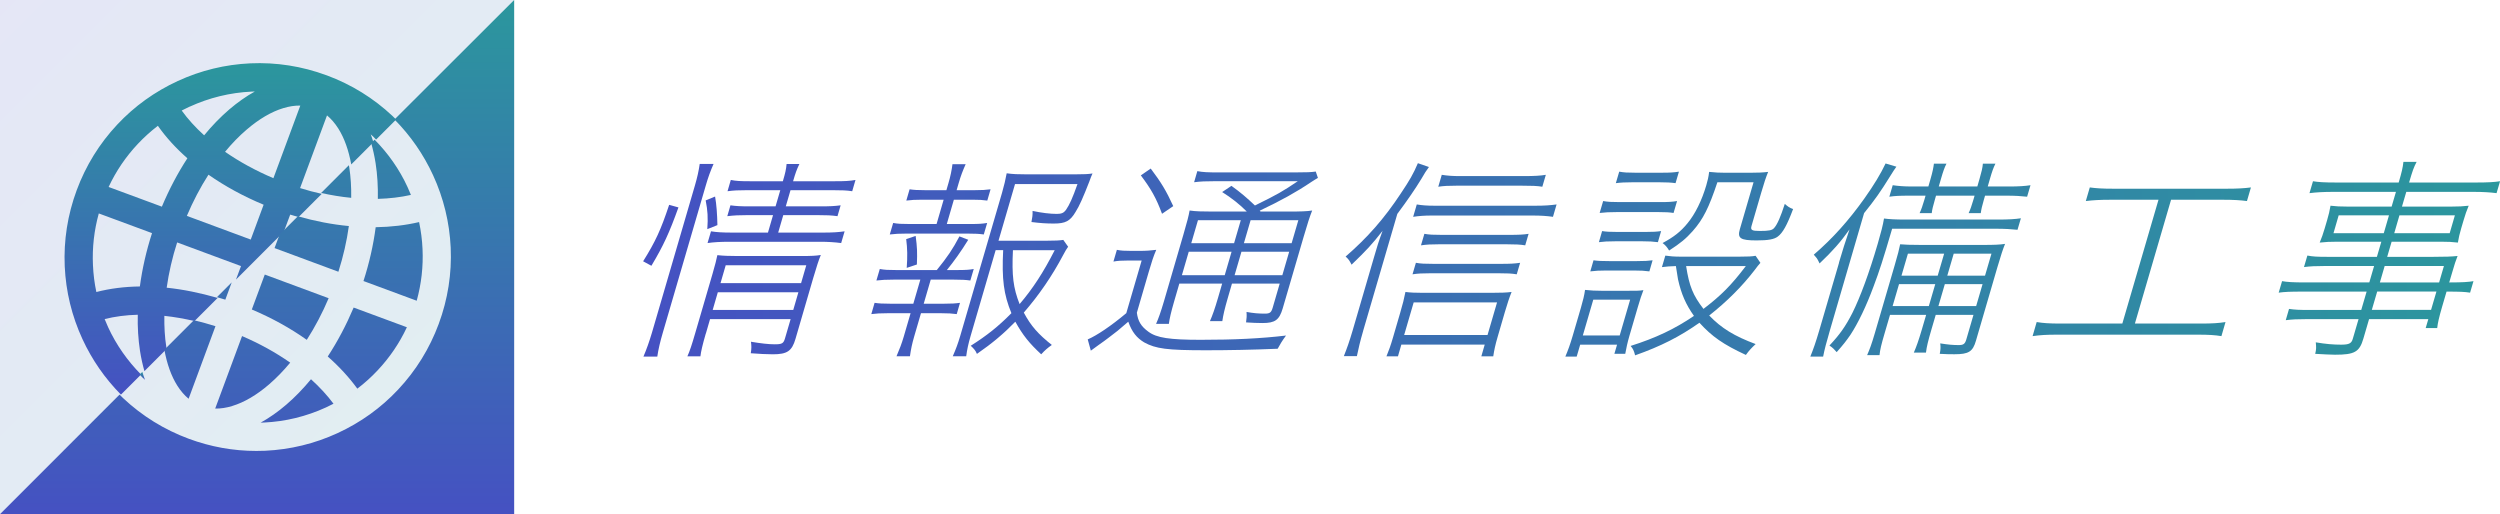 <?xml version="1.0" encoding="UTF-8"?><svg id="_レイヤー_2" xmlns="http://www.w3.org/2000/svg" xmlns:xlink="http://www.w3.org/1999/xlink" viewBox="0 0 427.89 88"><defs><style>.cls-1{fill:url(#_新規グラデーションスウォッチ_2-2);opacity:.14;}.cls-2{fill:url(#_新規グラデーションスウォッチ_2-5);}.cls-3{fill:url(#_新規グラデーションスウォッチ_2-4);}.cls-4{fill:url(#_新規グラデーションスウォッチ_2);}.cls-5{fill:url(#_新規グラデーションスウォッチ_2-3);}</style><linearGradient id="_新規グラデーションスウォッチ_2" x1="110.07" y1="44.36" x2="427.89" y2="44.36" gradientUnits="userSpaceOnUse"><stop offset="0" stop-color="#4551c2"/><stop offset="1" stop-color="#2b979d"/></linearGradient><linearGradient id="_新規グラデーションスウォッチ_2-2" x1="1456.92" y1="-1095.43" x2="1582.63" y2="-1221.15" gradientTransform="translate(-1019.84 854.8) scale(.7)" xlink:href="#_新規グラデーションスウォッチ_2"/><linearGradient id="_新規グラデーションスウォッチ_2-3" x1="39.4" y1="67.54" x2="39.4" y2="10.81" xlink:href="#_新規グラデーションスウォッチ_2"/><linearGradient id="_新規グラデーションスウォッチ_2-4" x1="24.35" y1="65.01" x2="24.35" y2="63.65" xlink:href="#_新規グラデーションスウォッチ_2"/><linearGradient id="_新規グラデーションスウォッチ_2-5" x1="44" y1="88" x2="44" y2="0" xlink:href="#_新規グラデーションスウォッチ_2"/></defs><g id="section01"><g><path class="cls-4" d="M110.07,44.73c2.12-3.39,3.04-5.4,4.46-9.67l1.59,.44c-1.56,4.34-2.56,6.53-4.63,9.99l-1.42-.77Zm.06,16.3c.55-1.28,1.02-2.63,1.45-4.08l7.37-25.24c.38-1.31,.64-2.44,.81-3.65h2.37c-.52,1.17-.93,2.3-1.32,3.65l-7.37,25.24c-.45,1.53-.77,2.88-.94,4.08h-2.37Zm10.67-3.94c-.56,1.93-.82,3.06-.92,3.9h-2.23c.41-.91,.76-1.97,1.32-3.9l2.98-10.21c.51-1.75,.62-2.26,.83-3.21,.99,.11,2,.15,3.46,.15h10.84c1.79,0,2.6-.04,3.41-.18-.35,.84-.72,1.97-1.3,3.94l-3.04,10.43c-.61,2.08-1.42,2.63-3.87,2.63-1.09,0-2.31-.07-3.78-.18,.14-.84,.12-1.28,.03-1.97,1.7,.29,3.05,.44,4.07,.44,1.24,0,1.5-.15,1.75-.99l.97-3.32h-13.79l-.72,2.48Zm.26-17.87c.14-1.97,.06-3.21-.28-4.92l1.61-.66c.25,1.39,.36,3.03,.4,4.89l-1.73,.69Zm6.87-6.67c-1.57,0-2.38,.04-3.41,.18l.56-1.93c.86,.18,1.65,.22,3.33,.22h5.58c.42-1.42,.55-2,.64-2.95h2.19c-.47,.98-.66,1.5-1.08,2.95h7.11c1.79,0,2.56-.04,3.57-.22l-.56,1.93c-.91-.15-1.81-.18-3.45-.18h-7.11l-.81,2.77h5.87c1.68,0,2.46-.04,3.52-.18l-.54,1.86c-1.02-.15-1.92-.18-3.41-.18h-5.87l-.87,2.99h7.66c1.68,0,2.68-.07,3.71-.22l-.59,2.01c-1.13-.15-2.31-.22-3.58-.22h-15.47c-1.71,0-2.76,.07-3.82,.22l.59-2.01c.94,.15,1.87,.22,3.69,.22h6.06l.87-2.99h-4.38c-1.46,0-2.27,.04-3.45,.18l.54-1.86c.98,.14,1.73,.18,3.38,.18h4.34l.81-2.77h-5.62Zm7.84,20.5l.88-3.03h-13.79l-.88,3.03h13.79Zm1.34-4.59l.89-3.06h-13.79l-.89,3.06h13.79Z"/><path class="cls-4" d="M163.8,46.22c1.46,0,2.09-.04,2.86-.18l-.58,1.97c-.77-.11-1.49-.15-2.77-.15h-4.01l-1.2,4.12h3.54c1.24,0,1.87-.04,2.67-.15l-.56,1.93c-.88-.11-1.45-.15-2.58-.15h-3.54l-1.17,4.01c-.36,1.24-.54,2.12-.72,3.36h-2.3c.55-1.28,.88-2.15,1.24-3.36l1.17-4.01h-4.01c-1.2,0-1.8,.04-2.71,.15l.56-1.93c.74,.11,1.34,.15,2.62,.15h4.01l1.2-4.12h-4.63c-1.28,0-1.94,.04-2.89,.15l.58-1.97c.83,.15,1.41,.18,2.79,.18h6.97c1.83-2.26,2.72-3.57,3.87-5.76l1.51,.58c-1.24,2.01-2.47,3.72-3.66,5.18h1.75Zm2.3-7.88c1.42,0,2.02-.04,2.86-.18l-.58,1.97c-.81-.11-1.42-.15-2.77-.15h-10.47c-1.24,0-1.94,.04-2.85,.15l.58-1.97c.8,.15,1.44,.18,2.76,.18h4.67l1.21-4.16h-3.68c-1.2,0-1.87,.04-2.71,.15l.56-1.93c.77,.11,1.34,.15,2.62,.15h3.68l.35-1.2c.35-1.2,.55-2.15,.69-3.25h2.26c-.52,1.17-.84,2.01-1.2,3.25l-.35,1.2h3.14c1.24,0,1.8-.04,2.67-.15l-.56,1.93c-.81-.11-1.38-.15-2.58-.15h-3.14l-1.21,4.16h4.05Zm-10.91,7.51c.14-1.97,.12-3.28-.09-4.92l1.62-.55c.26,1.97,.29,2.77,.21,4.89l-1.74,.58Zm15.22-3.03l-4.29,14.7c-.38,1.31-.59,2.26-.75,3.46h-2.3c.57-1.31,.88-2.15,1.27-3.46l7.16-24.51c.35-1.2,.62-2.37,.8-3.35,1.05,.15,1.95,.18,3.41,.18h8.28c1.5,0,2.35-.04,3-.15-.21,.47-.33,.77-.56,1.42-1.01,2.59-1.69,4.16-2.35,5.18-.93,1.57-1.74,1.97-3.71,1.97-1.28,0-2.35-.07-3.83-.26,.16-.8,.21-1.2,.19-1.9,1.54,.33,3.02,.51,4.16,.51,.8,0,1.18-.18,1.54-.66,.63-.91,1.14-2.04,1.99-4.45h-10.69l-2.83,9.7h8.28c1.42,0,2.2-.04,2.81-.14l.83,1.17c-.31,.44-.45,.66-.85,1.42-1.87,3.54-4.11,6.82-6.74,9.85,1.23,2.3,2.46,3.68,4.8,5.54-.73,.51-1.23,.95-1.82,1.6-2.01-1.86-3.14-3.25-4.43-5.58-1.94,2-3.92,3.68-6.57,5.51-.26-.62-.54-.91-1.06-1.39,2.82-1.79,4.73-3.32,6.96-5.58-1.32-3.21-1.66-5.8-1.41-10.79h-1.28Zm2.96,0c-.21,4.34,.05,6.46,1.14,9.23,2.27-2.66,4.07-5.43,6.01-9.23h-7.15Z"/><path class="cls-4" d="M191.15,42.76c.72,.15,1.37,.18,2.5,.18h1.46c1.06,0,1.92-.07,2.79-.18-.47,1.09-.78,2.04-1.29,3.79l-2.03,6.97c.19,1.46,.71,2.33,1.97,3.25,1.41,1.06,3.65,1.39,8.97,1.39,5.69,0,10.32-.22,14.59-.73-.67,.91-1.02,1.5-1.43,2.26-4.29,.18-8.5,.26-12.3,.26-6.64,0-8.57-.26-10.55-1.35-1.27-.77-2.08-1.75-2.72-3.54-1.67,1.46-2.09,1.79-3.35,2.73-.61,.47-.88,.66-1.76,1.28-.51,.36-.65,.47-1.3,.95l-.53-1.93c1.54-.66,3.94-2.26,6.6-4.49l2.63-9.01h-2.3c-1.13,0-1.8,.04-2.53,.18l.59-2.01Zm5.81-13.9c1.74,2.3,2.65,3.79,3.85,6.42l-1.92,1.31c-1-2.7-1.89-4.27-3.63-6.57l1.69-1.17Zm16.46,7.37c-1.27-1.28-2.66-2.37-4.24-3.36l1.59-1.06c1.63,1.17,2.62,2.04,4.02,3.36,3.87-1.9,4.75-2.41,7.34-4.16h-14.05c-1.71,0-2.64,.04-3.7,.18l.55-1.9c.93,.18,1.76,.22,3.66,.22h12.99c2.19,0,2.86-.04,3.62-.15l.37,1.09c-.35,.18-.53,.33-1.12,.69-2.59,1.75-5.16,3.17-8.84,4.92l.14,.15h4.74c2.08,0,3.26-.04,4.1-.18-.41,1.02-.81,2.26-1.48,4.56l-3.56,12.18c-.59,2.01-1.32,2.52-3.47,2.52-.69,0-1.92-.04-2.81-.11,.11-.77,.13-1.06,.08-1.79,1.21,.22,2.1,.29,3.12,.29,.88,0,1.11-.18,1.36-1.02l1.2-4.12h-8.17l-.72,2.48c-.54,1.86-.79,2.95-.93,3.94h-2.12c.41-.91,.84-2.12,1.37-3.94l.72-2.48h-7.33l-.89,3.06c-.54,1.86-.79,2.96-.9,3.83h-2.19c.41-.91,.8-2.01,1.34-3.83l3.35-11.49c.66-2.26,.89-3.17,1.05-4.08,.98,.15,2.17,.18,3.89,.18h5.91Zm-11.13,10.87h7.33l1.17-4.01h-7.33l-1.17,4.01Zm2.75-9.41l-1.15,3.94h7.33l1.15-3.94h-7.33Zm15.61,5.4h-8.17l-1.17,4.01h8.17l1.17-4.01Zm-7.75-1.46h8.17l1.15-3.94h-8.17l-1.15,3.94Z"/><path class="cls-4" d="M233.31,56.65c-.51,1.75-.81,3.03-1.07,4.3h-2.23c.55-1.38,.95-2.52,1.5-4.38l3.67-12.58c.56-1.93,.72-2.48,1.46-4.49-1.81,2.33-2.77,3.35-5.31,5.8-.4-.77-.5-.91-1.02-1.39,3.71-3.21,6.6-6.49,9.42-10.76,1.56-2.33,2.15-3.35,2.95-5.22l1.89,.66c-.42,.55-.76,1.09-1.28,2-1.06,1.75-2.39,3.68-4.13,6.02l-5.85,20.02Zm5.96,4.34h-1.97c.38-.91,.75-1.93,1.16-3.36l1.2-4.12c.42-1.42,.69-2.48,.89-3.54,.77,.11,1.75,.15,2.99,.15h11.67c1.71,0,2.67-.04,3.51-.15-.41,1.02-.75,2.08-1.17,3.5l-1.21,4.16c-.41,1.39-.6,2.3-.76,3.36h-2.04l.58-2.01h-14.27l-.58,2.01Zm15.33-3.65l1.63-5.58h-14.27l-1.63,5.58h14.27Zm5-10.39c-.91-.15-1.62-.18-3.12-.18h-11.64c-1.42,0-2.16,.04-3.08,.18l.58-1.97c.8,.15,1.55,.18,2.97,.18h11.64c1.5,0,2.27-.04,3.23-.18l-.58,1.97Zm-17.12-11.96c.87,.15,1.76,.22,3.04,.22h17.33c1.46,0,2.5-.07,3.57-.22l-.62,2.12c-1.05-.15-2.09-.22-3.47-.22h-17.29c-1.24,0-2.17,.07-3.17,.22l.62-2.12Zm18.57,7c-.83-.14-1.7-.18-3.16-.18h-11.6c-1.39,0-2.05,.04-3.08,.18l.58-1.97c.83,.15,1.51,.18,2.97,.18h11.57c1.5,0,2.46-.04,3.3-.18l-.58,1.97Zm2.93-10.03c-.87-.15-1.88-.18-3.6-.18h-11.02c-1.42,0-2.27,.04-3.19,.18l.6-2.04c.94,.15,1.8,.22,3.11,.22h10.95c1.79,0,2.9-.07,3.75-.22l-.6,2.04Z"/><path class="cls-4" d="M267.92,61.03c.45-1.06,.81-2.04,1.26-3.57l1.4-4.78c.37-1.28,.58-2.12,.71-3.06,.92,.11,1.85,.15,2.88,.15h4.41c1.57,0,2.01,0,2.7-.11-.32,.84-.58,1.6-.95,2.88l-1.45,4.96c-.33,1.13-.54,2.12-.71,3.06h-1.86l.46-1.57h-6.31l-.6,2.04h-1.93Zm2.99-3.61h6.31l1.79-6.13h-6.31l-1.79,6.13Zm1.83-12.87c.7,.11,1.34,.14,2.66,.14h4.78c1.28,0,1.94-.04,2.67-.14l-.55,1.9c-.88-.11-1.42-.15-2.62-.15h-4.78c-1.2,0-1.8,.04-2.71,.15l.55-1.9Zm1.46-5c.7,.11,1.31,.15,2.66,.15h4.78c1.31,0,1.91-.04,2.67-.15l-.55,1.9c-.92-.11-1.42-.15-2.58-.15h-4.78c-1.24,0-1.87,.04-2.74,.15l.55-1.9Zm.19-5.14c.8,.15,1.48,.18,2.86,.18h6.82c1.53,0,2.16-.04,2.97-.18l-.6,2.04c-.7-.11-1.34-.15-2.58-.15h-7.11c-1.28,0-2.02,.04-2.96,.15l.6-2.04Zm2.75-5.03c.83,.15,1.41,.18,2.65,.18h4.82c1.2,0,1.87-.04,2.75-.18l-.58,1.97c-.77-.11-1.56-.15-2.66-.15h-4.82c-1.09,0-1.94,.04-2.74,.15l.58-1.97Zm24.16,15.61q-.37,.4-1.04,1.31c-2.11,2.73-4.69,5.32-7.72,7.7,2.1,2.19,4.33,3.54,7.95,4.89-.7,.66-1.12,1.09-1.67,1.86-3.86-1.79-5.8-3.14-7.95-5.51-3.36,2.37-6.57,4.01-11.01,5.58-.2-.8-.36-1.13-.77-1.61,4.26-1.35,7.52-2.88,10.84-5.14-1.39-1.97-2.16-3.72-2.73-6.27q-.1-.66-.36-2.26c-1.03,.04-1.59,.07-2.39,.18l.58-1.97c.7,.11,1.52,.18,2.61,.18h10.03c1.57,0,2.24-.04,2.81-.15l.82,1.2Zm-7.35-13.82c-1.46,4.38-2.44,6.35-4.24,8.39-1.14,1.28-2.1,2.08-4.03,3.32-.34-.58-.67-.95-1.12-1.28,1.95-1.06,3.08-1.93,4.27-3.39,1.3-1.57,2.44-3.87,3.21-6.49,.25-.84,.38-1.42,.49-2.3,.95,.11,1.82,.15,2.8,.15h4.12c1.39,0,2.31-.04,3.18-.15-.4,.98-.72,1.97-1.18,3.54l-1.67,5.73c-.2,.69,.08,.84,1.43,.84,1.57,0,2.11-.11,2.45-.51,.55-.62,1.11-1.93,1.82-4.12,.55,.47,.79,.66,1.42,.88-1.03,2.77-1.78,4.09-2.62,4.71-.61,.47-1.65,.66-3.62,.66-2.81,0-3.32-.37-2.87-1.93l2.34-8.02h-6.2Zm-5.36,14.37c.53,3.43,1.17,5,2.97,7.33,3.05-2.33,4.76-4.05,7.25-7.33h-10.22Z"/><path class="cls-4" d="M314.75,44.95c.56-1.93,1.15-3.79,1.81-5.69-1.55,2.19-2.91,3.72-5.13,5.83-.07-.15-.14-.25-.16-.33-.28-.55-.3-.58-.83-1.17,3.22-2.77,5.97-5.84,8.64-9.59,1.68-2.37,2.8-4.23,3.65-6.02l1.85,.55q-.36,.47-1.12,1.71c-1.65,2.66-2.53,3.9-4.41,6.24l-5.83,19.99c-.66,2.26-.94,3.35-1.18,4.56h-2.19c.53-1.31,.92-2.41,1.54-4.52l3.38-11.56Zm30.57-5.62c-.99-.11-2.25-.18-3.67-.18h-17.8c-1.59,5.43-2.18,7.22-3.17,9.85-1.26,3.43-2.7,6.38-3.95,8.28-.7,1.02-1.23,1.71-2.37,2.99-.38-.44-.69-.77-1.24-1.13,1.75-1.86,2.74-3.25,3.93-5.58,1.31-2.63,2.86-6.78,4.35-11.89,.55-1.9,.87-3.1,1.06-4.27,.77,.11,2.03,.18,3.52,.18h16.02c1.75,0,2.9-.07,3.89-.22l-.58,1.97Zm-21.83,14.55l-.92,3.14c-.59,2.01-.78,2.81-.88,3.76h-2.12c.43-.98,.75-1.82,1.32-3.76l3.38-11.56c.6-2.04,.76-2.73,.95-3.65,1,.07,1.61,.11,3.54,.11h10.65c1.9,0,2.86-.04,3.77-.18-.35,.84-.72,1.97-1.34,4.08l-3.65,12.51c-.54,1.86-1.25,2.3-3.66,2.3-.77,0-1.35,0-2.53-.07,.15-.77,.16-1.17,.08-1.79,1.36,.22,2.18,.29,3.16,.29,.8,0,1.08-.18,1.31-.98l1.22-4.19h-6.46l-.74,2.52c-.57,1.97-.81,2.92-.93,3.94h-2.08c.43-.98,.81-2.04,1.37-3.94l.74-2.52h-6.2Zm3.29-20.39c-1.68,0-2.46,.04-3.41,.18l.58-1.97c.94,.14,1.94,.22,3.29,.22h2.81l.37-1.28c.36-1.24,.5-1.97,.58-2.63h2.15c-.34,.66-.58,1.35-.95,2.63l-.37,1.28h6.6l.37-1.28c.36-1.24,.52-1.9,.58-2.63h2.15c-.35,.69-.58,1.35-.95,2.63l-.37,1.28h3.79c1.39,0,2.61-.07,3.53-.22l-.58,1.97c-.95-.11-2.1-.18-3.41-.18h-3.79l-.2,.69c-.31,1.06-.45,1.68-.53,2.3h-2.08c.28-.58,.53-1.31,.83-2.33l.19-.66h-6.6l-.19,.66c-.32,1.09-.49,1.79-.54,2.33h-2.08c.28-.58,.54-1.35,.82-2.3l.2-.69h-2.81Zm4.45,15.14h-6.2l-1.1,3.76h6.2l1.1-3.76Zm1.52-5.21h-6.2l-1.1,3.76h6.2l1.1-3.76Zm5.48,8.97l1.1-3.76h-6.46l-1.1,3.76h6.46Zm1.52-5.21l1.1-3.76h-6.46l-1.1,3.76h6.46Z"/><path class="cls-4" d="M361.15,34.19c-1.71,0-2.9,.07-4.15,.22l.68-2.33c1.09,.15,2.2,.22,4.02,.22h19.41c1.82,0,3.01-.07,4.15-.22l-.68,2.33c-1.16-.15-2.31-.22-4.02-.22h-8.97l-6.19,21.19h11.35c1.82,0,3.01-.07,4.16-.26l-.7,2.41c-1.08-.18-2.22-.25-4.01-.25h-24.15c-1.79,0-2.9,.07-4.16,.25l.7-2.41c1.04,.18,2.19,.26,4.01,.26h10.65l6.19-21.19h-8.28Z"/><path class="cls-4" d="M406.36,45.53h-8.54c-1.5,0-2.38,.04-3.48,.18l.58-1.97c.93,.18,1.69,.22,3.44,.22h8.46l.76-2.59h-7.55c-1.2,0-2.05,.04-3,.15,.35-.84,.57-1.46,.85-2.41l.42-1.42c.28-.95,.44-1.64,.58-2.48,.92,.11,1.64,.15,2.91,.15h7.55l.74-2.52h-10.69c-1.71,0-2.94,.07-4.11,.22l.6-2.04c.87,.15,1.91,.22,4.02,.22h10.65c.53-1.82,.69-2.48,.81-3.54h2.26c-.51,.98-.69,1.5-1.29,3.54h11.42c2.12,0,3.16-.07,4.15-.22l-.6,2.04c-1.09-.14-2.27-.22-3.99-.22h-11.46l-.74,2.52h8.46c1.24,0,1.98-.04,2.96-.15-.39,.95-.57,1.46-.87,2.48l-.42,1.42c-.29,.98-.4,1.5-.56,2.41-.88-.11-1.71-.15-2.91-.15h-8.43l-.76,2.59h7.88c2.08,0,3.15-.04,4.17-.15-.28,.69-.54,1.46-1.02,3.14l-.41,1.39h.18c2.01,0,3.12-.07,3.97-.22l-.58,1.97c-.91-.15-1.92-.18-3.85-.18h-.18l-.77,2.63c-.53,1.82-.73,2.74-.83,3.61h-1.97l.45-1.53h-10.14l-.97,3.32c-.67,2.3-1.5,2.77-4.86,2.77-.62,0-1.99-.07-3.39-.15,.2-.8,.18-1.13,.1-1.97,1.67,.29,3.02,.4,4.33,.4,1.39,0,1.78-.22,2.01-1.02l.98-3.35h-8.83c-1.64,0-2.53,.04-3.63,.18l.56-1.93c1.02,.15,1.73,.18,3.49,.18h8.87l.92-3.14h-11.02c-2.01,0-3.04,.04-4.03,.18l.58-1.97c.83,.15,1.87,.22,3.91,.22h11.02l.82-2.81Zm-6.08-8.68l-.89,3.06h8.61l.89-3.06h-8.61Zm5.67,16.19h10.14l.92-3.14h-10.14l-.92,3.14Zm11.52-4.7l.82-2.81h-10.14l-.82,2.81h10.14Zm-7.68-8.43h9.49l.89-3.06h-9.49l-.89,3.06Z"/></g><g><rect class="cls-1" x="0" y="0" width="88" height="88" transform="translate(88 0) rotate(90)"/><path class="cls-5" d="M55.9,12.89c-4.21-1.56-8.61-2.25-13.06-2.05-4.3,.2-8.47,1.21-12.4,3.02-3.93,1.81-7.42,4.31-10.36,7.45-3.05,3.25-5.39,7.03-6.95,11.24s-2.25,8.61-2.05,13.06c.2,4.3,1.21,8.47,3.02,12.4,1.64,3.56,3.86,6.76,6.6,9.53l3.44-3.44c-2.33-2.36-4.24-5.07-5.64-8.11-.21-.46-.41-.92-.59-1.38,1.76-.44,3.65-.69,5.67-.74-.05,2.14,.08,4.21,.38,6.17,.19,1.23,.45,2.38,.76,3.48l3.81-3.81c-.02-.12-.05-.23-.07-.36-.26-1.67-.36-3.44-.33-5.29,1.68,.18,3.41,.48,5.16,.89l3.96-3.96c-2.98-.86-5.91-1.46-8.72-1.75,.36-2.56,.96-5.16,1.79-7.75l10.93,4.05-.86,2.31,8.19-8.19,1.09-2.93c.48,.15,.95,.28,1.43,.42l3.97-3.97c-1.24-.28-2.48-.6-3.71-.99l4.61-12.44c.71,.59,1.36,1.34,1.93,2.24,1.04,1.64,1.77,3.72,2.22,6.15l3.79-3.79c-.14-.47-.29-.92-.46-1.36,.14,.13,.28,.25,.42,.38,.18,.17,.33,.35,.5,.52l3.43-3.43c-.21-.21-.41-.41-.62-.61-3.25-3.05-7.03-5.39-11.24-6.95Zm-23.44,5.37c3.36-1.54,6.93-2.41,10.6-2.58,.19,0,.38-.01,.56-.02-1.47,.81-2.94,1.84-4.39,3.08-1.5,1.29-2.94,2.77-4.29,4.42-1.49-1.35-2.78-2.77-3.84-4.24,.44-.23,.89-.46,1.35-.67Zm-8.52,30.77c-2.63,.03-5.13,.35-7.45,.95-.32-1.5-.51-3.04-.58-4.59-.14-3,.2-5.97,1-8.86l9.11,3.37c-.99,3.06-1.68,6.13-2.08,9.12Zm3.76-13.66l-9.11-3.37c1.27-2.72,2.95-5.19,5.01-7.38,1.06-1.13,2.21-2.16,3.42-3.09,1.37,1.95,3.06,3.81,5.05,5.56-1.65,2.53-3.12,5.32-4.37,8.29Zm15.21,5.63l-10.93-4.05c1.06-2.5,2.3-4.87,3.7-7.05,2.82,1.97,5.98,3.7,9.44,5.14l-2.2,5.95Zm3.89-10.5c-3.04-1.29-5.83-2.82-8.28-4.52,1.18-1.43,2.41-2.7,3.69-3.79,2.12-1.82,4.23-3.06,6.27-3.68,1.02-.31,1.99-.46,2.92-.44l-4.61,12.44Z"/><g><path class="cls-3" d="M24.4,64.63c.14,.13,.28,.26,.42,.38-.17-.44-.32-.9-.46-1.36l-.46,.46c.17,.17,.33,.36,.5,.52Z"/><path class="cls-2" d="M88,0V88H0l20.46-20.46c.21,.21,.41,.41,.62,.61,3.25,3.05,7.03,5.39,11.24,6.95,3.73,1.38,7.61,2.08,11.54,2.08,.51,0,1.01-.01,1.52-.03,4.3-.2,8.47-1.21,12.4-3.02,3.93-1.81,7.42-4.31,10.36-7.45,3.05-3.25,5.39-7.03,6.95-11.24,1.56-4.21,2.25-8.61,2.05-13.06-.2-4.3-1.21-8.47-3.02-12.4-1.64-3.56-3.86-6.76-6.6-9.53L88,0Zm-28.28,38.69c-2.89-.27-5.82-.84-8.74-1.67l-3.13,3.13-.86,2.31,10.93,4.05c.83-2.61,1.43-5.23,1.79-7.82Zm-7.22,19.47c-2.85-2.02-6-3.75-9.4-5.19l2.22-5.98,10.93,4.05c-1.07,2.53-2.33,4.92-3.74,7.12Zm-22.15,7.85c-1.04-1.64-1.77-3.72-2.22-6.15l5.05-5.05c1.22,.29,2.45,.62,3.7,1.02l-4.6,12.42c-.71-.59-1.36-1.34-1.93-2.24Zm8.21-14.72c-.48-.16-.96-.29-1.43-.43l2.53-2.53-1.09,2.95Zm16.4-18.26l4.75-4.75c.02,.12,.05,.23,.07,.36,.25,1.65,.36,3.39,.33,5.22-1.69-.16-3.41-.45-5.15-.83Zm-9.79,39.29c-.19,0-.38,.01-.56,.02,1.47-.81,2.94-1.84,4.39-3.08,1.48-1.27,2.89-2.73,4.23-4.35,1.48,1.34,2.78,2.75,3.85,4.19-.43,.22-.86,.44-1.3,.64-3.36,1.54-6.93,2.41-10.6,2.58Zm-5.42-2.83c-1.02,.31-1.99,.46-2.92,.44l4.6-12.41c2.96,1.27,5.76,2.81,8.24,4.55-1.16,1.4-2.38,2.65-3.63,3.73-2.12,1.82-4.23,3.06-6.27,3.68Zm30-37.48c.21,.45,.4,.9,.58,1.35-1.75,.4-3.65,.62-5.66,.68,.04-2.11-.08-4.15-.38-6.08-.19-1.23-.45-2.38-.76-3.48l.58-.58c2.33,2.36,4.24,5.07,5.64,8.11Zm1.57,19.46l-9.11-3.37c1-3.09,1.7-6.19,2.09-9.21,2.63-.04,5.14-.34,7.43-.88,.32,1.51,.52,3.05,.59,4.61,.14,3-.2,5.97-1,8.86Zm-15.22,9.54c1.67-2.55,3.16-5.37,4.43-8.37l9.11,3.37c-1.27,2.72-2.95,5.19-5.01,7.38-1.07,1.14-2.23,2.19-3.47,3.13-1.39-1.91-3.09-3.77-5.06-5.5Z"/></g></g></g></svg>